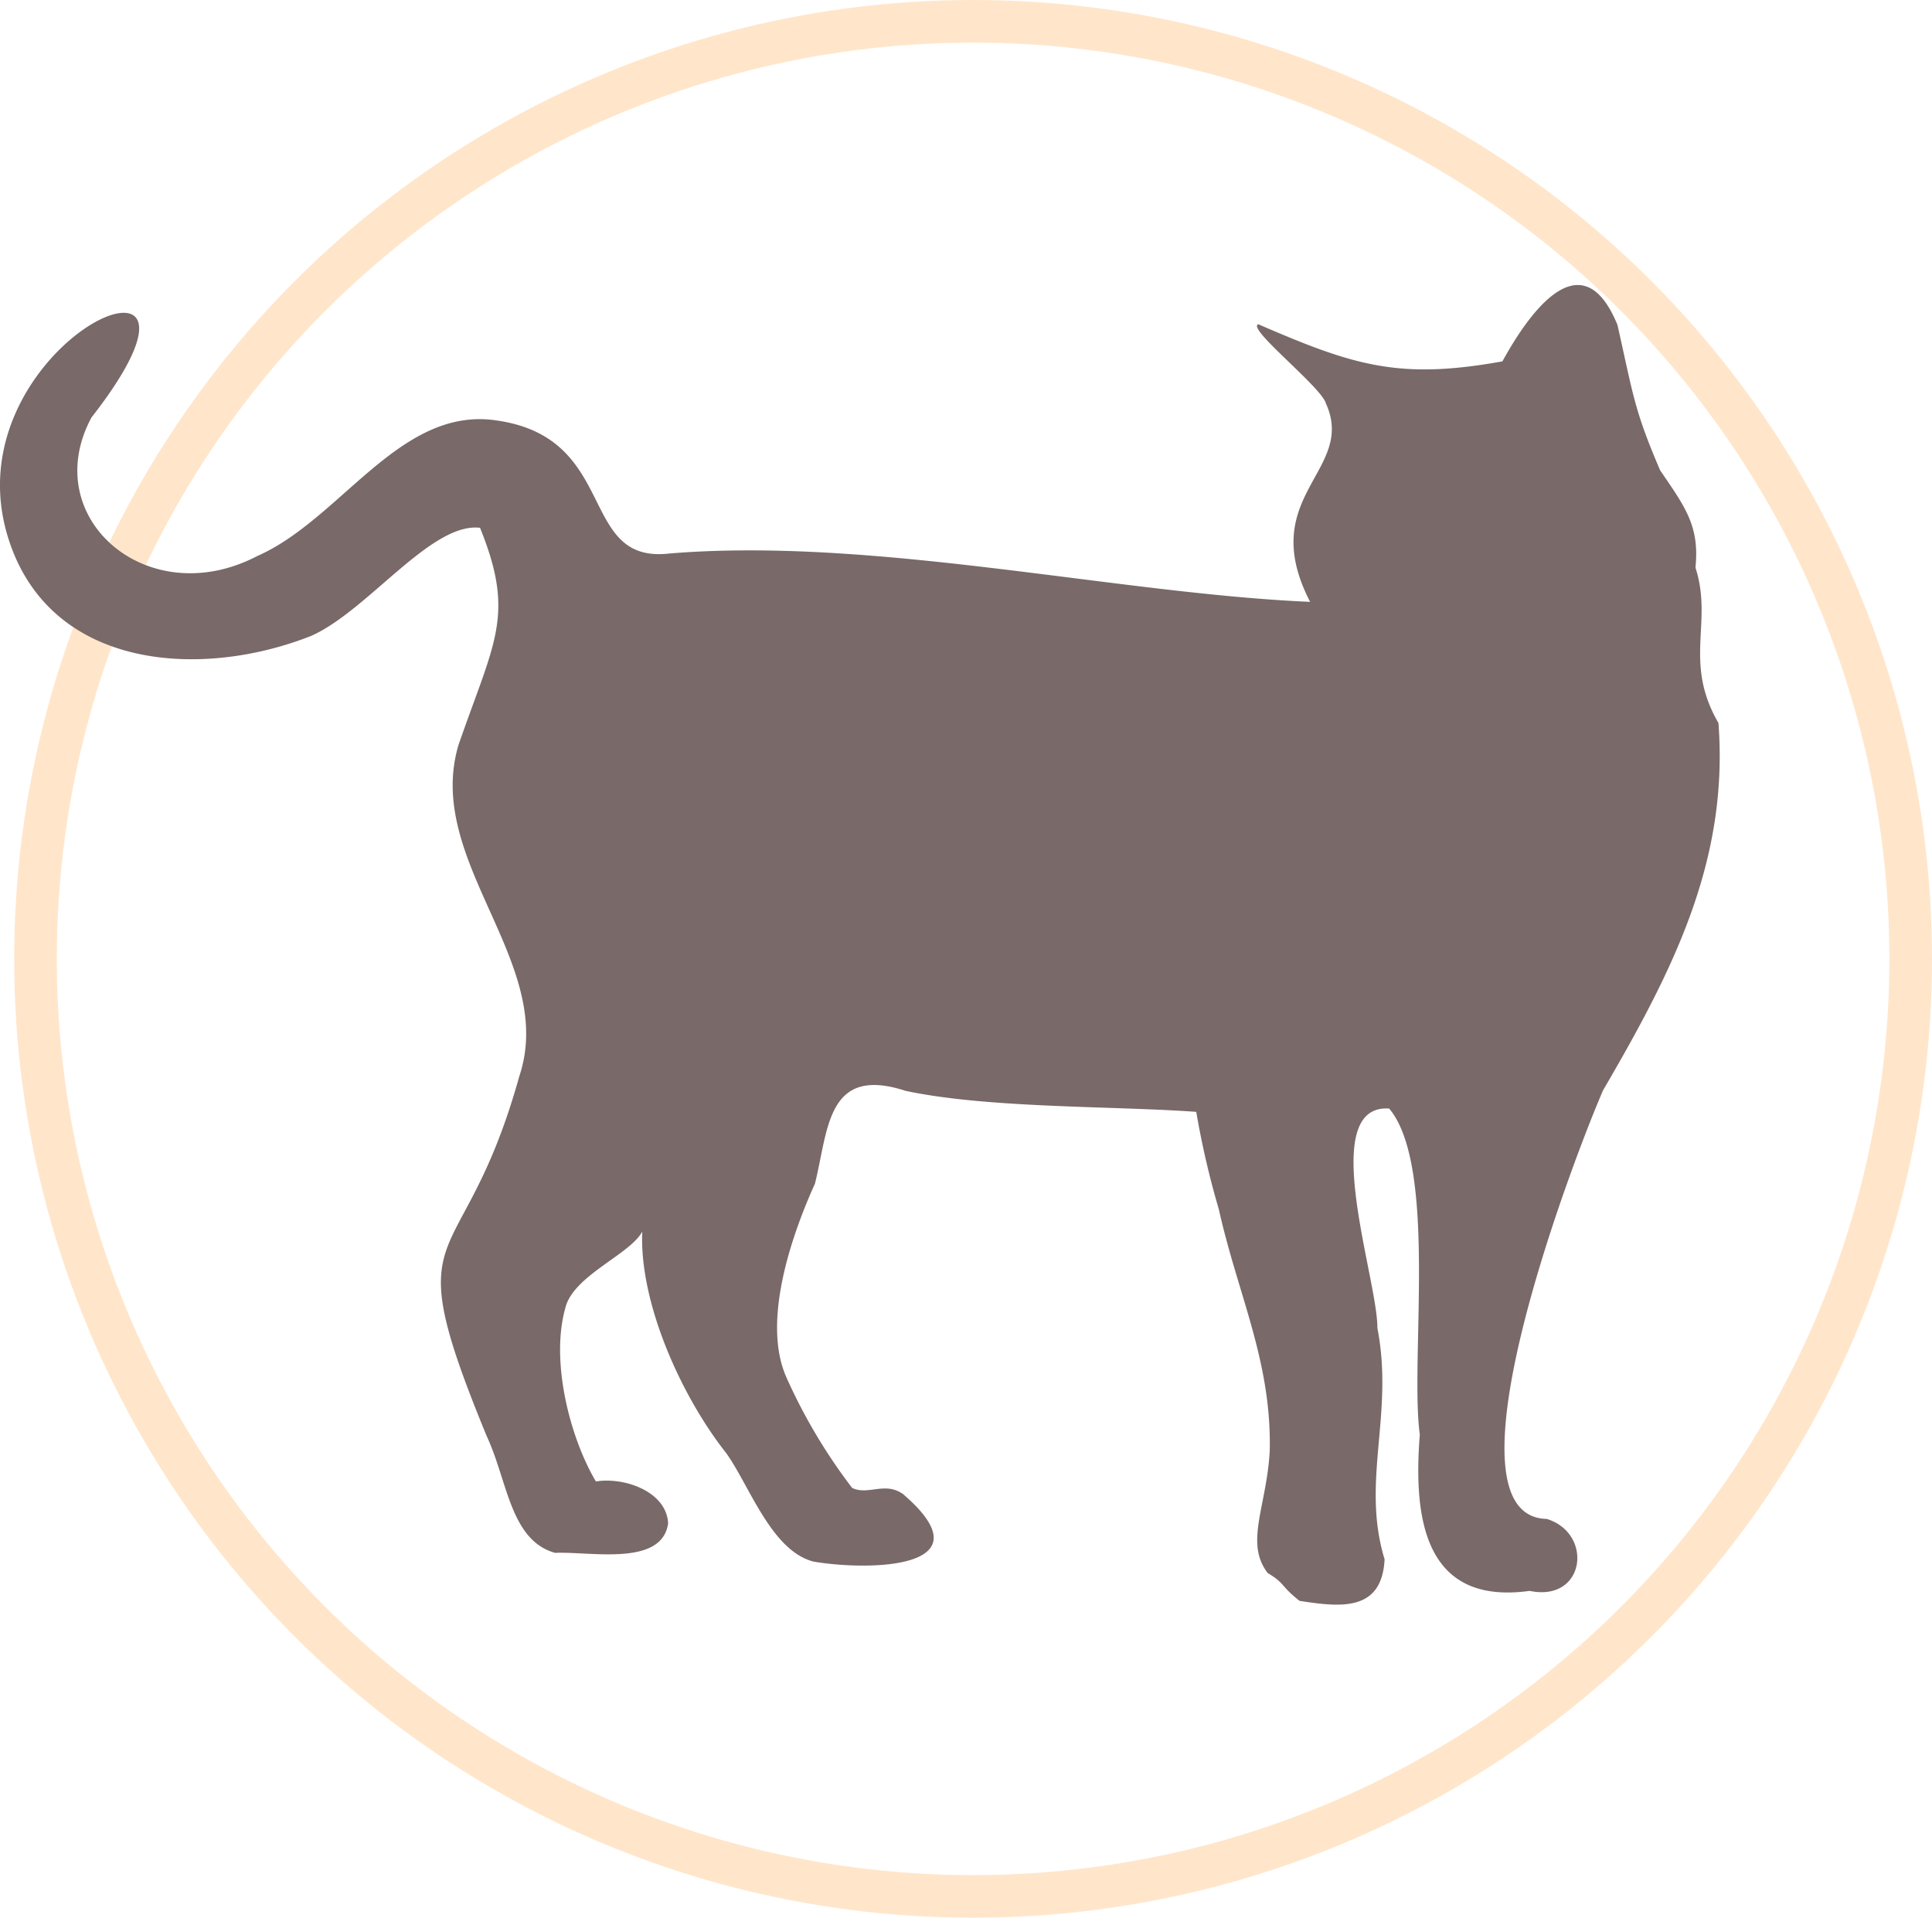 <svg xmlns="http://www.w3.org/2000/svg" width="128.451" height="127.509" viewBox="0 0 128.451 127.509">
  <g id="Component_4_1" data-name="Component 4 – 1" transform="translate(0 1.417)">
    <circle id="Ellipse_36" data-name="Ellipse 36" cx="62.337" cy="62.337" r="62.337" transform="translate(2.36)" fill="none" stroke="#ffe6cb" stroke-miterlimit="10" stroke-width="2.835"/>
    <path id="Path_1626" data-name="Path 1626" d="M3045.973,2247.8c-12.893-.555-29.066-4.348-42.632-3.211-6.177.683-3.185-7.952-11.848-8.9-6.188-.616-10.062,6.666-15.513,9.061-7.292,3.812-14.619-2.542-11.028-9.21,11.114-14.238-11.048-4.364-5.026,9.376,3.353,7.511,12.753,7.872,19.635,5.146,3.77-1.676,7.966-7.564,11.224-7.187,2.348,5.822.977,7.491-1.423,14.414-2.338,7.75,6.555,14.478,4.036,22.046-3.845,13.812-8.342,8.938-2.166,23.943,1.39,2.975,1.559,6.918,4.542,7.754,2.329-.106,7.111.935,7.516-1.962-.11-2.147-2.973-3.095-4.8-2.784-1.718-2.889-3.025-7.955-2.048-11.482.472-2.185,4.3-3.587,5.13-5.135-.212,4.681,2.555,10.906,5.591,14.744,1.552,2.183,3,6.489,5.8,7.2,3.685.628,11.743.5,5.953-4.483-1.205-.867-2.326.1-3.391-.416a36.667,36.667,0,0,1-4.354-7.314c-1.718-3.781.425-9.7,1.88-12.915.9-3.6.777-7.879,6.017-6.175,5.518,1.178,13.893,1,19.335,1.4a56.794,56.794,0,0,0,1.5,6.473c1.274,5.718,3.52,10.118,3.386,16.072-.205,3.7-1.683,6.11-.135,8.118,1.156.689.851.851,2.116,1.85,2.715.418,5.477.746,5.655-2.763-1.581-5.193.641-9.626-.48-15.384.028-3.246-4.06-14.9.786-14.588,3.237,3.872,1.364,16.809,2.036,21.68-.428,5.426.219,11.371,7.3,10.391,3.709.771,4.266-3.822,1.141-4.784-7.332-.158,1.76-23.93,3.743-28.5,4.651-7.975,8.365-15.253,7.671-24.419-2.357-4.076-.346-6.671-1.529-10.336.282-2.739-.664-4.005-2.347-6.464-1.74-4.053-1.79-5.028-2.838-9.671-2.536-6.181-6.355.07-7.649,2.425-6.905,1.245-9.9.271-16.227-2.465-.824.245,4.19,4.164,4.49,5.259C3049.072,2239.1,3042.322,2240.728,3045.973,2247.8Z" transform="translate(-2958.869 -2209.2)" fill="#796969"/>
  </g>
</svg>
